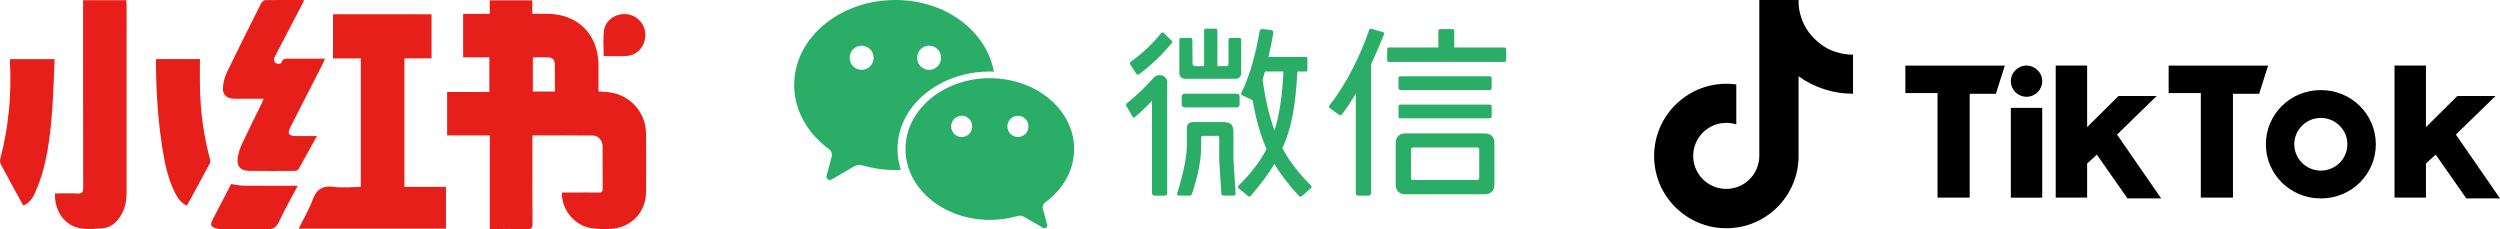 <?xml version="1.0" encoding="UTF-8"?>
<svg id="_レイヤー_1" data-name="レイヤー 1" xmlns="http://www.w3.org/2000/svg" viewBox="0 0 845.02 77.52">
  <defs>
    <style>
      .cls-1 {
        fill: #2aae67;
      }

      .cls-2 {
        fill-rule: evenodd;
      }

      .cls-3 {
        fill: #e71f1a;
      }
    </style>
  </defs>
  <g id="kXvDEO">
    <g>
      <path class="cls-3" d="M165.57,45.77h-14.44v-14.67h14.27v-11.71h-8.86V4.69h8.99V.11h14.38v4.56c1.81,0,3.39,0,4.97,0,10.38,0,17.33,6.88,17.41,17.26.02,2.97,0,5.93,0,8.96,1.28.11,2.39.16,3.49.29,7.17.84,12.53,6.76,12.59,13.98.06,6.6.04,13.2,0,19.79-.04,6.7-4.99,11.98-11.72,12.39-2.22.13-4.49.1-6.68-.21-5.72-.81-10.2-6.19-10.05-12.06,1.67,0,3.35,0,5.03,0,2.45,0,4.9-.03,7.34.02.98.02,1.44-.21,1.43-1.32-.05-4.74,0-9.47-.04-14.21-.02-2.13-1.39-3.74-3.36-3.76-6.7-.08-13.39-.03-20.36-.03v1.94c0,9.31-.03,18.62.03,27.94,0,1.4-.35,1.82-1.78,1.79-4.14-.1-8.28-.03-12.65-.03v-31.64ZM187.55,30.93c0-3.27.04-6.34-.02-9.41-.02-1.21-.81-2.03-2-2.11-1.78-.11-3.57-.03-5.42-.03v11.55h7.44Z"/>
      <path class="cls-3" d="M121.95,63.09V19.75h-9.39V4.83h33.3v14.88h-9.16v43.45h14.04v14.13h-49.79c1.62-3.29,3.47-6.36,4.68-9.67,1.31-3.6,3.36-4.98,7.2-4.47,2.82.38,5.74.07,8.61.06.1,0,.21-.05.51-.13Z"/>
      <path class="cls-3" d="M18.61,65.37c2.58,0,5.07-.09,7.55.03,1.52.07,1.97-.37,1.96-1.93-.05-20.48-.03-40.96-.03-61.45,0-.62,0-1.24,0-1.95h14.62c.03.62.07,1.19.07,1.75,0,21.17,0,42.35,0,63.52,0,3.35-.84,6.42-3.03,9.03-1.31,1.57-3.01,2.63-5.05,2.78-2.43.18-4.92.42-7.3.06-5.47-.84-9.07-5.77-8.8-11.85Z"/>
      <path class="cls-3" d="M107.12,45.99c-2.17,3.93-4.17,7.6-6.24,11.23-.18.31-.78.53-1.18.54-5.21.03-10.43.07-15.64-.02-2.83-.05-4.17-1.7-3.7-4.53.26-1.55.75-3.11,1.42-4.54,2.14-4.57,4.41-9.09,6.63-13.63.22-.46.41-.94.71-1.66-2.77,0-5.3,0-7.84,0-.8,0-1.6.03-2.39-.03-2.47-.17-3.77-1.47-3.53-3.94.16-1.66.57-3.39,1.29-4.88,3.79-7.85,7.7-15.65,11.63-23.43.25-.49.97-1.05,1.48-1.06,4.09-.08,8.19-.05,12.29-.04.19,0,.39.07.77.14-1.8,3.45-3.54,6.77-5.28,10.1-1.55,2.97-3.13,5.92-4.65,8.91-.67,1.31,0,2.49,1.34,2.43.33-.01.87-.2.93-.42.45-1.6,1.7-1.32,2.85-1.32,3.87,0,7.75,0,11.83,0-.22.54-.34.91-.51,1.26-3.72,7.29-7.45,14.58-11.17,21.88-1.11,2.18-.59,3,1.9,3.01,2.23,0,4.47,0,7.08,0Z"/>
      <path class="cls-3" d="M52.77,19.96h14.81c0,3.4-.06,6.69.01,9.98.19,8.06,1.28,15.99,3.36,23.78.14.51.14,1.2-.1,1.64-2.45,4.6-4.96,9.16-7.46,13.73-.08.14-.19.26-.3.41-1.99-.98-3.1-2.65-4.01-4.47-2.42-4.82-3.43-10.04-4.26-15.29-1.5-9.52-2.02-19.13-2.14-28.76,0-.31.05-.62.09-1.02Z"/>
      <path class="cls-3" d="M18.46,19.98c-.2,4.76-.34,9.38-.61,13.99-.47,7.92-1.21,15.81-3.24,23.51-.7,2.66-1.73,5.24-2.81,7.78-.75,1.76-1.93,3.3-3.85,4.23-.23-.36-.47-.69-.67-1.05-2.32-4.24-4.66-8.48-6.93-12.75-.29-.54-.43-1.33-.28-1.91,2.87-10.9,3.89-21.97,3.28-33.2,0-.15.04-.31.07-.59h15.04Z"/>
      <path class="cls-3" d="M78.13,62.21c1.55.22,2.83.54,4.12.55,5.48.06,10.95.03,16.43.03.56,0,1.13,0,1.95,0-2.2,4.18-4.42,8.05-6.29,12.08-.98,2.11-2.21,2.75-4.47,2.65-4.83-.19-9.68-.05-14.52-.07-.63,0-1.29-.02-1.9-.16-2.29-.55-2.57-1.19-1.49-3.26,2.09-4,4.17-8.01,6.16-11.82Z"/>
      <path class="cls-3" d="M204.04,18.92c0-2.9-.21-5.63.05-8.3.35-3.55,3.7-6.04,7.37-5.86,3.59.17,6.5,3.11,6.66,6.71.17,3.75-2.33,7.02-6.03,7.41-2.62.27-5.28.05-8.06.05Z"/>
    </g>
  </g>
  <g>
    <path class="cls-1" d="M314.04,23.61c-2.23,0-4.05-1.82-4.05-4.08s1.81-4.08,4.05-4.08,4.05,1.82,4.05,4.08-1.81,4.08-4.05,4.08M291.24,23.61c-2.23,0-4.05-1.82-4.05-4.08s1.81-4.08,4.05-4.08,4.05,1.82,4.05,4.08-1.81,4.08-4.05,4.08M302.64,0C283.75,0,268.43,12.86,268.43,28.73c0,8.66,4.61,16.45,11.82,21.72.58.42.95,1.1.95,1.88,0,.25-.06.49-.12.73-.58,2.17-1.5,5.63-1.54,5.8-.07.28-.18.55-.18.84,0,.63.51,1.15,1.14,1.15.24,0,.45-.09.65-.21l7.49-4.36c.56-.32,1.16-.53,1.81-.53.35,0,.69.06,1.01.15,3.49,1.01,7.26,1.58,11.17,1.58.63,0,1.25-.02,1.88-.05-.74-2.24-1.15-4.6-1.15-7.04,0-14.47,13.97-26.21,31.2-26.21.62,0,.78.02,1.4.05C333.39,10.5,319.71,0,302.64,0"/>
    <path class="cls-1" d="M344.07,46.31c-1.96,0-3.56-1.61-3.56-3.59s1.59-3.59,3.56-3.59,3.56,1.61,3.56,3.59-1.59,3.59-3.56,3.59M325.06,46.31c-1.96,0-3.56-1.61-3.56-3.59s1.59-3.59,3.56-3.59,3.56,1.61,3.56,3.59-1.59,3.59-3.56,3.59M353.22,68.48c6.01-4.39,9.85-10.88,9.85-18.1,0-13.23-12.76-23.95-28.5-23.95s-28.51,10.72-28.51,23.95,12.76,23.95,28.51,23.95c3.25,0,6.4-.47,9.31-1.31.27-.08.54-.13.84-.13.54,0,1.04.17,1.51.44l6.24,3.63c.17.1.35.18.55.18.53,0,.95-.43.95-.95,0-.24-.09-.47-.15-.7-.04-.13-.8-3.03-1.29-4.83-.06-.21-.1-.4-.1-.61,0-.65.32-1.21.8-1.56M380.84,34.96c3.35-2.68,6.41-5.61,9.19-8.78.62-.54,1.28-.8,1.95-.8s1.26.22,1.77.67.77,1.01.77,1.67v37.41c0,.32-.09.56-.27.74s-.38.27-.6.27h-3.35c-.27,0-.49-.09-.67-.27s-.27-.43-.27-.74v-31.04c-2.06,2.19-4.02,4.05-5.9,5.57-.09.09-.18.13-.27.13-.13,0-.27-.13-.4-.4l-2.08-3.55c-.18-.35-.13-.65.13-.87v-.02ZM381.92,21.42c0-.22.09-.4.27-.54,3.94-2.82,7.35-6.03,10.25-9.65.35-.35.67-.38.94-.06l2.55,2.48c.32.27.35.58.13.94-3.22,3.89-6.9,7.4-11.06,10.52-.18.09-.32.13-.4.13-.22,0-.4-.11-.54-.33l-2.01-3.08c-.09-.18-.13-.32-.13-.4h0ZM401.16,48.44v-4.96c0-1.47.72-2.21,2.15-2.21h10.12c1.21,0,2.09.24,2.65.7.56.47.84,1.37.84,2.71v9.31l.74,11.46v.13c0,.18-.06.32-.2.4s-.29.13-.47.13h-3.42c-.45,0-.69-.2-.74-.61l-.73-11.4v-7.57c0-.4-.22-.61-.67-.61h-4.76c-.27,0-.45.06-.54.17s-.13.3-.13.57v2.95c0,4.38-1.03,9.68-3.08,15.89-.13.4-.4.61-.8.61h-3.69c-.22,0-.39-.08-.5-.24s-.13-.35-.03-.57c2.19-6.89,3.29-12.52,3.29-16.89v.02ZM398.61,13.5c0-.45.22-.67.67-.67h3.08c.45,0,.67.22.67.67l.06,7.85c0,.35.08.62.24.77s.41.24.77.24h2.89v-12c0-.45.2-.67.6-.67h3.29c.4,0,.61.22.61.67v12h2.95c.32,0,.53-.08.64-.24.11-.16.17-.41.17-.77v-7.85c0-.45.22-.67.67-.67h2.95c.45,0,.67.22.67.67v11.13c0,.62-.18,1.12-.54,1.47s-.85.54-1.47.54h-16.89c-.62,0-1.12-.18-1.47-.54s-.54-.85-.54-1.47v-11.13h0ZM399.69,31.94c.18-.18.4-.27.67-.27h17.63c.32,0,.56.09.74.27s.27.43.27.74v2.61c0,.32-.09.56-.27.74s-.43.27-.74.27h-17.63c-.27,0-.49-.09-.67-.27s-.27-.43-.27-.74v-2.61c0-.32.09-.56.27-.74M428.11,50.38c-2.06-4.61-3.62-10.1-4.69-16.49l-3.49-1.67c-.4-.22-.51-.51-.33-.87,1.43-2.86,2.68-6.2,3.75-10.02s1.85-7.34,2.35-10.56c.05-.32.16-.56.33-.74.18-.18.43-.24.74-.2l2.68.27c.67.09.99.45.94,1.07-.4,2.33-.94,5.01-1.61,8.05h12.47c.45,0,.67.22.67.67v3.62c0,.45-.22.67-.67.67h-2.74c-.27,5.63-.78,10.49-1.55,14.58-.76,4.09-1.92,7.88-3.49,11.37,2.37,4.34,5.58,8.53,9.65,12.6.13.13.2.27.2.4,0,.22-.11.4-.34.54l-3.01,2.68c-.09.09-.22.13-.4.13-.22,0-.4-.09-.54-.27-3.53-3.8-6.28-7.4-8.25-10.8-2.01,3.35-4.67,6.93-7.98,10.73-.27.35-.58.4-.94.13l-3.15-2.61c-.32-.27-.34-.58-.07-.94,4.11-3.98,7.26-8.09,9.46-12.34h0ZM430.79,44.08c1.66-5.18,2.66-11.82,3.02-19.92h-6.24l-.8,2.74c.94,6.75,2.28,12.47,4.02,17.16h0ZM463.2,65.87c-.16.18-.37.27-.64.27h-3.49c-.54,0-.8-.33-.8-1V31.61c-1.7,2.9-3.29,5.28-4.76,7.11-.13.18-.29.27-.47.27s-.33-.06-.47-.2l-3.15-2.28c-.27-.27-.27-.58,0-.94,2.77-3.53,5.33-7.57,7.67-12.14,2.35-4.56,4.24-8.98,5.66-13.27.18-.4.47-.54.87-.4l3.75,1.07c.45.13.58.43.4.87-1.92,4.65-3.38,8-4.35,10.06v43.38c0,.32-.08.56-.24.74h.02ZM468.87,16.72c0-.45.22-.67.67-.67h16.63v-5.56c0-.18.06-.34.17-.47.11-.13.24-.2.37-.2h4.29c.13,0,.26.06.37.2s.17.29.17.47v5.56h16.89c.45,0,.67.22.67.67v3.55c0,.45-.22.67-.67.67h-38.88c-.45,0-.67-.22-.67-.67v-3.55ZM471.75,48.44c0-1.07.29-1.9.87-2.48s1.41-.87,2.48-.87h26.68c1.07,0,1.9.29,2.48.87.58.58.87,1.41.87,2.48v13.88c0,1.07-.29,1.9-.87,2.48-.58.58-1.41.87-2.48.87h-26.68c-1.07,0-1.9-.29-2.48-.87-.58-.58-.87-1.41-.87-2.48v-13.88ZM472.69,26.45c0-.45.22-.67.67-.67h30.17c.45,0,.67.22.67.67v3.29c0,.45-.22.67-.67.67h-30.17c-.45,0-.67-.22-.67-.67v-3.29ZM472.69,36.03c0-.45.22-.67.67-.67h30.17c.45,0,.67.22.67.67v3.29c0,.45-.22.67-.67.67h-30.17c-.45,0-.67-.22-.67-.67v-3.29ZM477.59,60.84h21.66c.22,0,.4-.06.54-.2s.2-.29.2-.47v-9.65c0-.18-.06-.34-.2-.47s-.32-.2-.54-.2h-21.59c-.22,0-.4.06-.54.2s-.2.29-.2.47v9.65c0,.45.22.67.67.67h0Z"/>
  </g>
  <g>
    <path d="M613.19,12.97c-2.63-2.56-4.38-5.99-5.04-9.75-.09-.5-.15-1.01-.2-1.51V0h-13.29v52.73c-.02,6.14-5.02,11.12-11.17,11.12-1.81,0-3.51-.43-5.03-1.19-3.77-1.9-6.15-5.76-6.14-9.97,0-6.16,5-11.17,11.17-11.17,1.18,0,2.32.18,3.39.52v-13.5c-1.11-.15-2.23-.23-3.35-.23-13.5.03-24.43,10.96-24.43,24.43,0,8.45,4.29,15.9,10.82,20.28,4.02,2.7,8.75,4.14,13.59,4.13,13.49,0,24.42-10.93,24.42-24.41v-26.95c5.37,3.84,11.81,5.9,18.41,5.89v-13.2c-2.03,0-4.04-.33-5.95-.97-1.34-.45-3.87-1.26-7.22-4.53h0Z"/>
    <path class="cls-2" d="M644.03,22.17v9.28h10.87v35.35h10.87V31.7h8.85l3.03-9.53h-33.62ZM733.02,22.17v9.28h10.87v35.35h10.87V31.7h8.85l3.03-9.53h-33.62ZM679.68,27.44c0-2.91,2.37-5.27,5.3-5.27s5.31,2.36,5.31,5.27-2.38,5.27-5.31,5.27-5.3-2.36-5.3-5.27h0ZM679.68,36.47h10.61v30.34h-10.61v-30.34ZM694.85,22.17v44.63h10.62v-11.53l3.28-3.01,10.36,14.8h11.38l-14.91-21.57,13.4-13.05h-12.89l-10.62,10.53v-20.82h-10.62,0ZM809.37,22.17v44.63h10.62v-11.53l3.28-3.01,10.37,14.8h11.38l-14.91-21.57,13.4-13.05h-12.89l-10.62,10.53v-20.82h-10.63ZM784.59,67.06c10.2,0,18.46-8.19,18.46-18.3s-8.26-18.3-18.46-18.3h-.25c-10.2,0-18.46,8.19-18.46,18.3s8.26,18.3,18.46,18.3h.25ZM775.49,48.76c0-4.92,4.02-8.9,8.97-8.9s8.97,3.99,8.97,8.9-4.02,8.91-8.97,8.91-8.97-3.99-8.97-8.91h0Z"/>
  </g>
</svg>